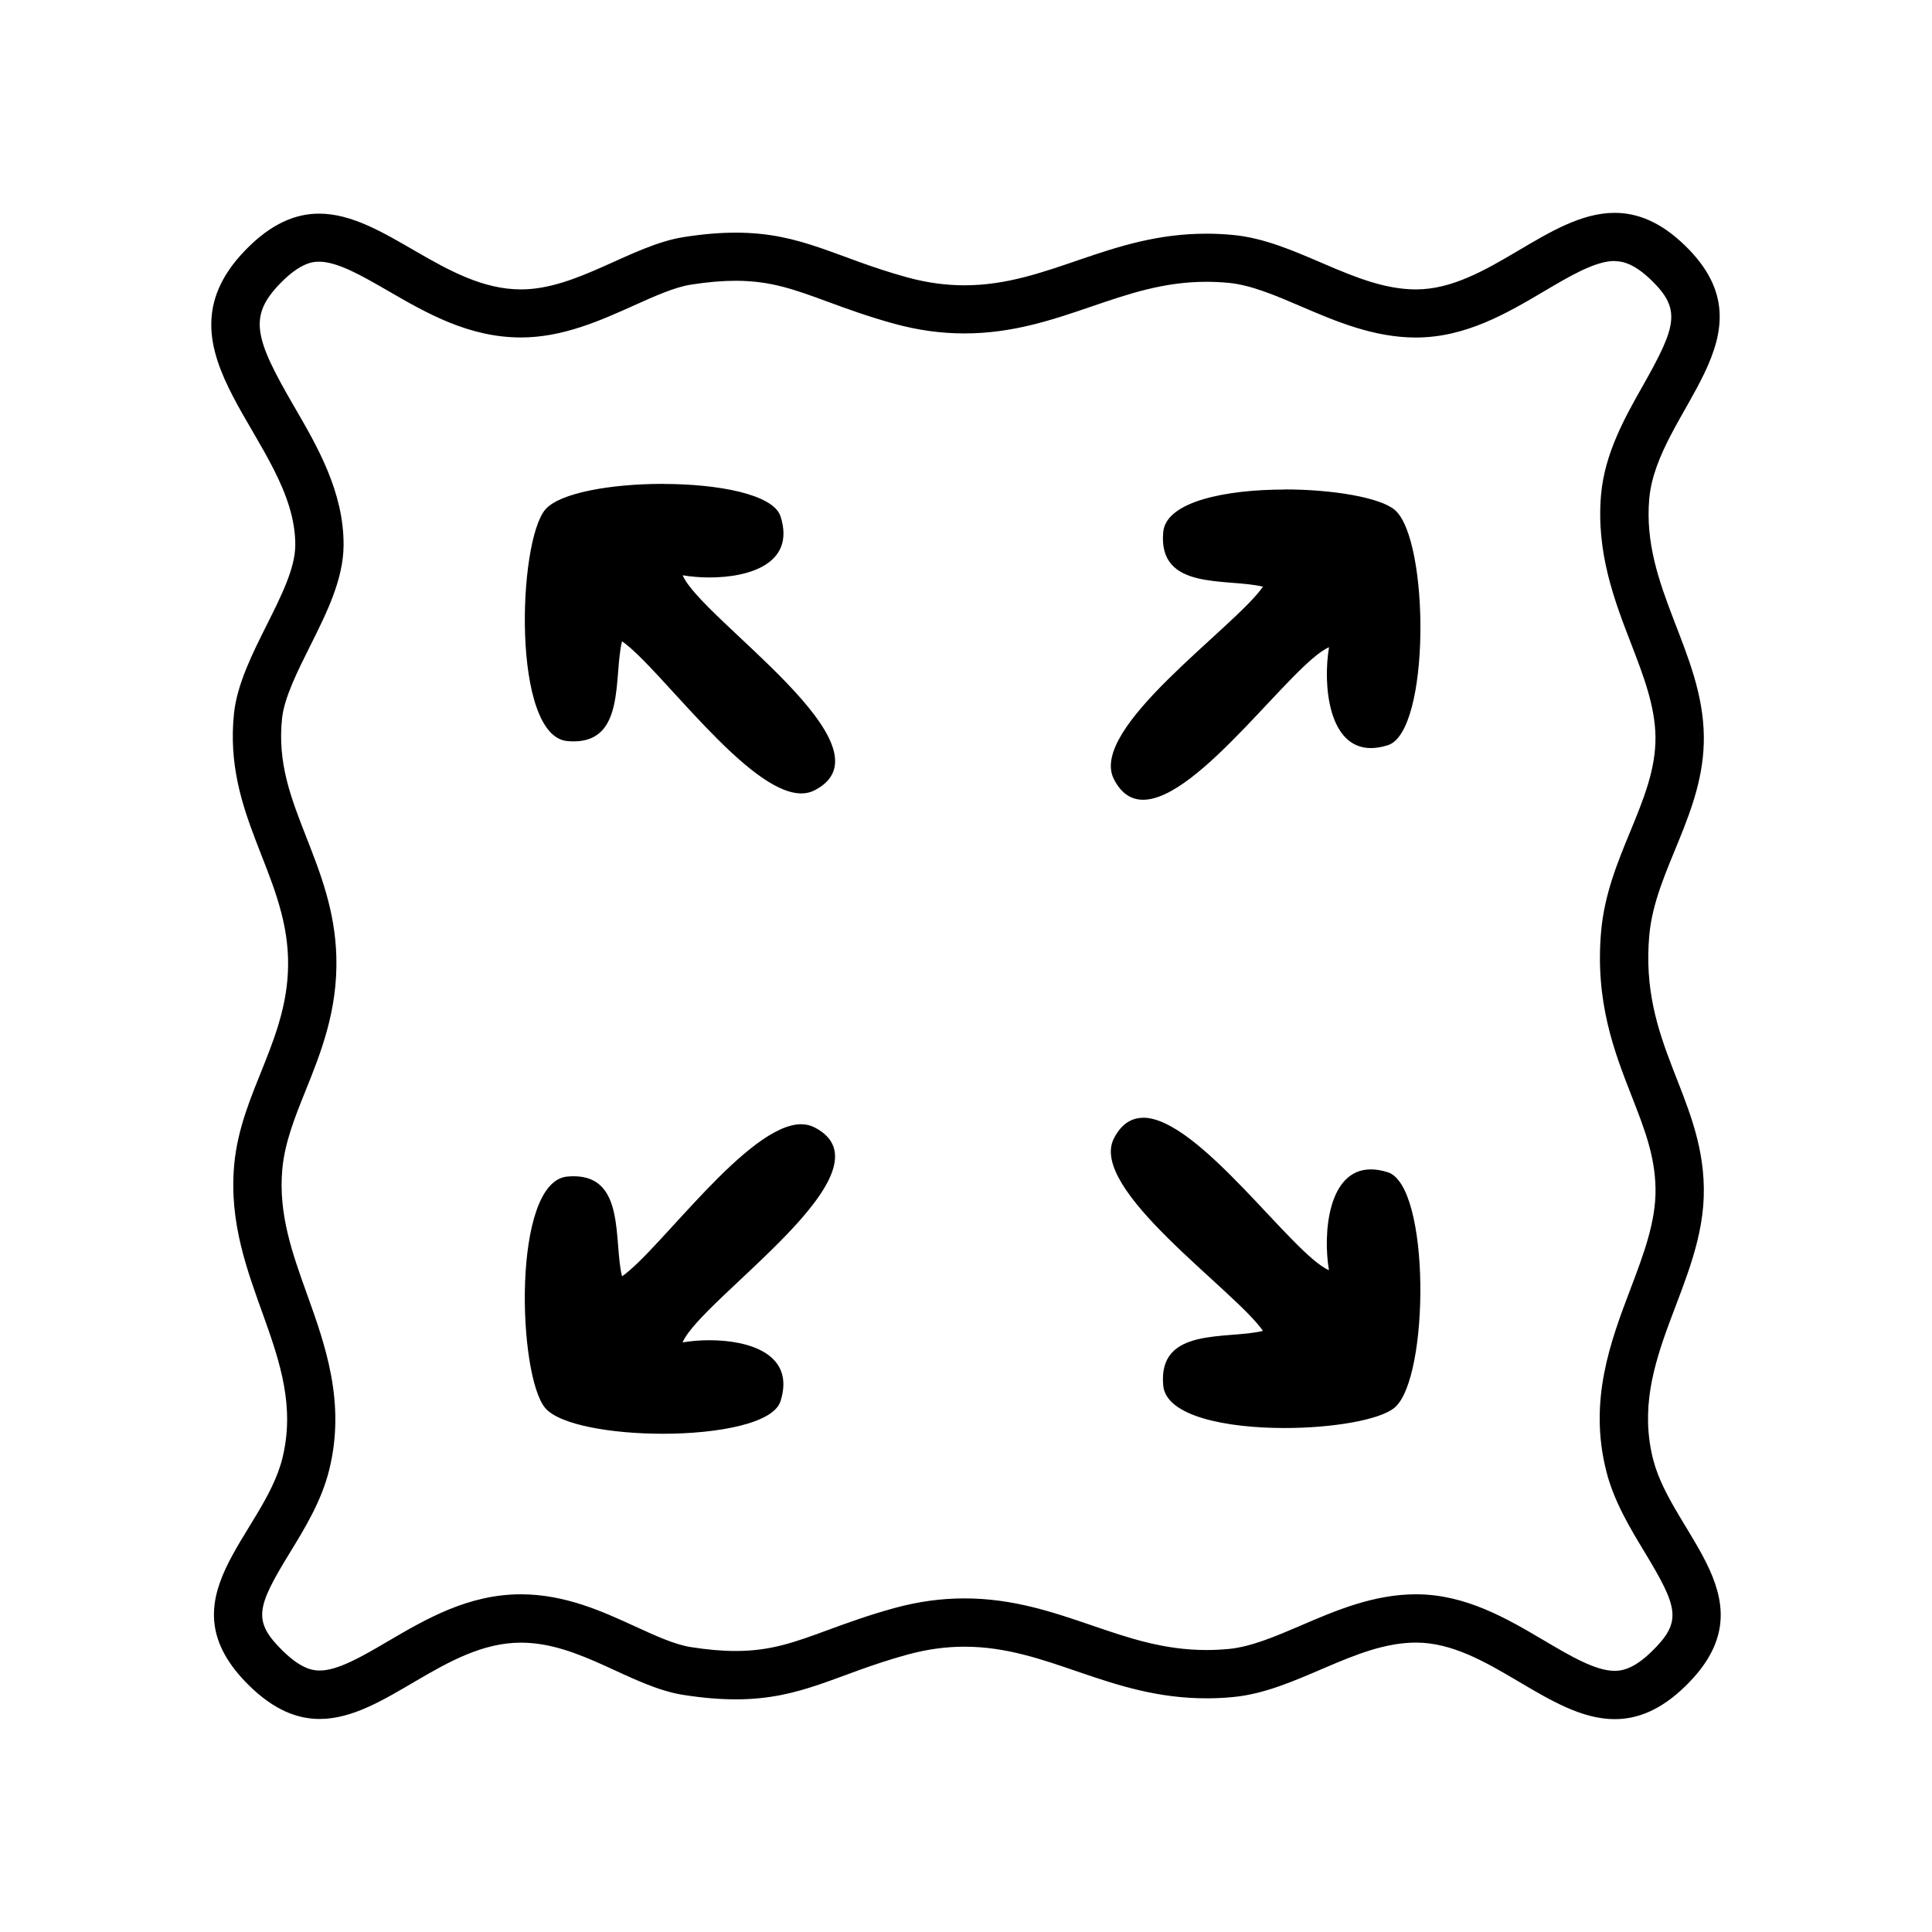 <svg xmlns="http://www.w3.org/2000/svg" fill="none" viewBox="0 0 320 320" height="320" width="320">
<path fill="black" d="M267.438 43.255C268.658 43.255 270.608 43.585 273.528 46.425C278.488 51.245 277.688 54.025 272.138 63.835C269.168 69.085 265.798 75.045 265.188 81.915C264.338 91.515 267.428 99.535 270.158 106.605C272.208 111.925 274.138 116.945 274.198 122.065C274.258 127.435 272.198 132.435 270.018 137.735C267.918 142.825 265.758 148.095 265.208 154.145C264.138 165.905 267.398 174.255 270.288 181.635C272.348 186.905 274.128 191.455 274.208 196.885C274.288 202.325 272.238 207.735 270.068 213.465C266.778 222.135 263.048 231.975 266.078 243.775C267.348 248.735 270.018 253.135 272.368 257.025C277.998 266.335 278.658 268.595 273.538 273.575C270.618 276.415 268.658 276.745 267.448 276.745C264.258 276.745 260.118 274.295 255.728 271.705C249.678 268.135 242.828 264.085 234.608 264.065H234.528C227.508 264.065 221.158 266.785 215.558 269.195C211.268 271.035 207.218 272.775 203.468 273.125C202.248 273.235 201.028 273.295 199.828 273.295C192.748 273.295 186.948 271.305 180.808 269.205C174.398 267.015 167.768 264.745 159.748 264.745C155.888 264.745 152.098 265.265 148.178 266.335C143.798 267.535 140.238 268.845 137.098 269.995C131.628 272.005 127.678 273.455 121.868 273.455C119.628 273.455 117.198 273.245 114.448 272.815C111.758 272.395 108.598 270.945 105.258 269.415C99.808 266.915 93.638 264.075 86.278 264.065C77.548 264.065 70.488 268.195 64.258 271.845C59.998 274.345 55.978 276.695 52.938 276.695C51.748 276.695 49.818 276.355 46.858 273.455C41.798 268.485 42.448 266.255 48.048 257.115C50.498 253.115 53.268 248.585 54.538 243.415C57.278 232.275 53.868 222.785 50.868 214.405C48.408 207.555 46.088 201.085 46.758 193.665C47.158 189.255 48.828 185.085 50.608 180.665C53.118 174.425 55.958 167.365 55.708 158.455C55.498 150.835 53.088 144.665 50.748 138.695C48.168 132.095 45.938 126.395 46.718 118.975C47.078 115.575 49.258 111.215 51.368 106.995C54.068 101.595 56.868 96.015 56.908 90.335C56.968 81.515 52.568 73.945 48.688 67.275C42.108 55.955 41.148 52.395 46.368 46.985C49.868 43.365 52.018 43.345 52.838 43.345H52.848C55.928 43.345 59.998 45.705 64.308 48.195C70.548 51.805 77.608 55.895 86.288 55.895C93.218 55.895 99.458 53.085 104.958 50.615C108.448 49.045 111.738 47.565 114.438 47.145C117.188 46.715 119.608 46.505 121.848 46.505C127.658 46.505 131.608 47.955 137.088 49.975C140.228 51.125 143.788 52.435 148.168 53.635C152.088 54.705 155.878 55.225 159.738 55.225C167.758 55.225 174.388 52.955 180.798 50.765C186.938 48.665 192.748 46.675 199.818 46.675C201.008 46.675 202.238 46.735 203.458 46.845C207.208 47.195 211.258 48.935 215.548 50.775C221.148 53.175 227.498 55.905 234.518 55.905H234.588C242.808 55.885 249.668 51.835 255.718 48.265C260.098 45.675 264.248 43.225 267.438 43.225M267.438 35.255C256.478 35.255 246.448 47.905 234.578 47.935C234.558 47.935 234.538 47.935 234.528 47.935C224.318 47.935 214.778 39.895 204.208 38.915C202.698 38.775 201.238 38.705 199.828 38.705C183.628 38.705 173.658 47.255 159.748 47.255C156.798 47.255 153.678 46.875 150.288 45.945C138.508 42.725 132.878 38.535 121.868 38.535C119.318 38.535 116.488 38.755 113.218 39.275C104.608 40.625 95.578 47.935 86.298 47.935C73.708 47.935 63.708 35.385 52.858 35.385C48.948 35.385 44.918 37.015 40.618 41.455C24.178 58.445 49.028 73.015 48.908 90.315C48.858 97.965 39.768 108.515 38.758 118.165C37.008 134.875 47.308 144.555 47.708 158.695C48.078 171.895 39.898 180.595 38.788 192.965C37.068 212.135 50.928 224.635 46.778 241.515C43.618 254.335 26.708 264.895 41.268 279.185C45.378 283.215 49.218 284.715 52.948 284.715C63.778 284.715 73.638 272.075 86.278 272.075H86.298C96.158 272.085 104.478 279.375 113.218 280.735C116.488 281.245 119.318 281.465 121.868 281.465C132.898 281.465 138.498 277.285 150.298 274.055C153.688 273.125 156.818 272.745 159.758 272.745C173.668 272.745 183.638 281.295 199.838 281.295C201.248 281.295 202.708 281.235 204.218 281.085C214.778 280.105 224.328 272.065 234.538 272.065C234.558 272.065 234.568 272.065 234.588 272.065C246.458 272.095 256.488 284.745 267.448 284.745C271.188 284.745 275.048 283.275 279.118 279.315C293.668 265.175 277.068 254.365 273.828 241.785C269.568 225.205 282.448 212.765 282.208 196.765C281.978 181.465 271.548 172.815 273.178 154.875C274.168 144.025 282.348 134.615 282.208 121.975C282.058 107.905 271.888 97.145 273.168 82.615C274.458 67.985 294.368 55.505 279.108 40.685C275.038 36.725 271.178 35.255 267.438 35.255Z"></path>
<path fill="black" d="M212.758 236.415C203.418 236.415 193.268 234.595 192.788 229.495C192.578 227.265 192.998 225.565 194.058 224.305C196.118 221.855 200.208 221.525 204.168 221.215C206.018 221.065 207.768 220.925 209.218 220.565L209.398 220.525L209.298 220.375C207.808 218.235 204.498 215.205 200.658 211.695C192.208 203.955 181.688 194.325 184.608 188.625C185.758 186.375 187.308 185.275 189.338 185.275C194.958 185.275 203.158 194.005 209.738 201.025C214.028 205.595 217.728 209.535 220.068 210.525L220.278 210.615L220.238 210.395C219.448 205.695 219.848 199.155 222.598 195.905C223.758 194.535 225.258 193.835 227.048 193.835C227.898 193.835 228.838 193.995 229.818 194.305C231.678 194.895 233.158 197.655 234.108 202.295C236.188 212.485 234.998 229.545 230.928 233.045C228.658 234.995 221.008 236.415 212.748 236.415H212.758Z"></path>
<path fill="black" d="M189.338 185.395C194.898 185.395 203.078 194.105 209.648 201.105C213.948 205.685 217.658 209.635 220.028 210.635L220.448 210.815L220.368 210.365C219.588 205.695 219.978 199.205 222.698 195.985C223.838 194.645 225.298 193.965 227.058 193.965C227.898 193.965 228.818 194.125 229.788 194.435C231.578 195.005 233.068 197.805 233.988 202.325C236.058 212.485 234.888 229.485 230.848 232.955C228.598 234.895 220.988 236.295 212.748 236.295C203.888 236.295 193.368 234.515 192.908 229.485C192.708 227.285 193.108 225.625 194.148 224.385C196.178 221.975 200.238 221.645 204.168 221.335C206.028 221.185 207.778 221.045 209.238 220.685L209.588 220.595L209.378 220.295C207.878 218.145 204.568 215.105 200.728 211.595C192.308 203.885 181.828 194.295 184.708 188.675C185.838 186.465 187.348 185.395 189.318 185.395M189.338 185.145C187.398 185.145 185.738 186.155 184.498 188.555C180.198 196.945 204.418 213.575 209.188 220.435C203.198 221.915 191.748 219.685 192.668 229.495C193.138 234.555 203.038 236.525 212.758 236.525C220.748 236.525 228.618 235.185 231.018 233.125C236.778 228.175 236.928 196.405 229.868 194.165C228.838 193.835 227.908 193.685 227.058 193.685C219.968 193.685 219.088 204.275 220.118 210.385C214.098 207.835 198.558 185.125 189.328 185.125L189.338 185.145Z"></path>
<path fill="black" d="M109.778 237.355C101.938 237.355 92.908 236.055 90.418 233.165C86.808 228.965 85.558 208.945 89.278 199.725C90.468 196.775 92.048 195.195 93.968 195.015C94.338 194.985 94.688 194.965 95.018 194.965C101.338 194.965 101.818 201.035 102.248 206.395C102.398 208.245 102.538 209.995 102.888 211.445L102.928 211.625L103.078 211.525C105.218 210.035 108.248 206.725 111.758 202.885C118.508 195.515 126.898 186.345 132.698 186.345C133.468 186.345 134.188 186.515 134.828 186.845C136.778 187.845 137.888 189.195 138.128 190.855C138.928 196.485 129.778 205.075 122.428 211.975C117.858 216.265 113.918 219.965 112.928 222.305L112.838 222.515L113.058 222.475C114.438 222.245 115.968 222.125 117.488 222.125C119.978 222.125 126.048 222.495 128.548 225.915C129.728 227.525 129.928 229.595 129.138 232.065C127.978 235.725 118.568 237.365 109.758 237.365L109.778 237.355Z"></path>
<path fill="black" d="M132.718 186.455C133.468 186.455 134.168 186.615 134.788 186.935C136.728 187.925 137.788 189.215 138.018 190.855C138.808 196.425 129.688 204.985 122.358 211.865C117.778 216.165 113.828 219.875 112.828 222.245L112.648 222.665L113.098 222.585C114.468 222.355 115.988 222.235 117.508 222.235C119.978 222.235 126.008 222.595 128.468 225.975C129.618 227.545 129.808 229.585 129.038 232.015C127.898 235.615 118.538 237.225 109.778 237.225C100.388 237.225 92.648 235.555 90.518 233.075C86.928 228.905 85.688 208.955 89.408 199.765C90.578 196.865 92.118 195.305 93.988 195.135C94.348 195.105 94.698 195.085 95.028 195.085C101.228 195.085 101.688 200.835 102.128 206.395C102.278 208.255 102.418 210.005 102.778 211.465L102.868 211.815L103.168 211.605C105.318 210.105 108.358 206.795 111.868 202.955C118.598 195.605 126.978 186.455 132.718 186.455ZM132.718 186.205C123.888 186.205 109.328 207.015 103.028 211.405C101.608 205.645 103.618 194.825 95.028 194.825C94.688 194.825 94.338 194.845 93.958 194.875C84.748 195.735 85.748 227.915 90.328 233.235C92.708 236.005 101.278 237.475 109.778 237.475C118.978 237.475 128.118 235.755 129.278 232.085C131.748 224.295 124.138 221.985 117.508 221.985C115.918 221.985 114.388 222.115 113.058 222.345C116.148 215.055 148.758 193.815 134.898 186.725C134.218 186.375 133.488 186.215 132.708 186.215L132.718 186.205Z"></path>
<path fill="black" d="M189.328 132.355C187.308 132.355 185.758 131.265 184.608 129.005C181.688 123.295 192.208 113.675 200.658 105.935C204.498 102.425 207.808 99.395 209.298 97.255L209.398 97.105L209.218 97.065C207.768 96.705 206.018 96.565 204.168 96.415C200.208 96.105 196.128 95.775 194.058 93.325C192.998 92.065 192.578 90.365 192.788 88.135C193.258 83.035 203.418 81.215 212.758 81.215C221.018 81.215 228.668 82.635 230.938 84.585C235.008 88.085 236.198 105.155 234.118 115.335C233.168 119.975 231.688 122.735 229.828 123.325C228.838 123.635 227.908 123.795 227.058 123.795C225.268 123.795 223.768 123.095 222.608 121.725C219.858 118.475 219.458 111.935 220.248 107.235L220.288 107.015L220.078 107.105C217.738 108.095 214.028 112.045 209.748 116.605C203.158 123.615 194.958 132.345 189.348 132.355H189.328Z"></path>
<path fill="black" d="M212.758 81.085V81.335C220.988 81.335 228.608 82.745 230.858 84.675C234.898 88.145 236.068 105.155 233.998 115.305C233.078 119.825 231.578 122.635 229.798 123.195C228.828 123.505 227.908 123.665 227.068 123.665C225.308 123.665 223.848 122.985 222.708 121.645C219.988 118.425 219.588 111.935 220.378 107.265L220.458 106.815L220.038 106.995C217.668 107.995 213.958 111.955 209.658 116.525C203.088 123.525 194.908 132.235 189.338 132.235C187.368 132.235 185.858 131.165 184.728 128.955C181.848 123.335 192.328 113.745 200.748 106.035C204.588 102.515 207.908 99.485 209.398 97.335L209.608 97.035L209.258 96.945C207.798 96.585 206.038 96.445 204.188 96.295C200.258 95.985 196.198 95.655 194.168 93.245C193.128 92.005 192.728 90.345 192.928 88.145C193.398 83.125 203.908 81.335 212.768 81.335V81.085M212.758 81.085C203.038 81.085 193.138 83.065 192.668 88.115C191.758 97.935 203.208 95.705 209.188 97.175C204.418 104.035 180.198 120.665 184.498 129.055C185.728 131.465 187.388 132.465 189.338 132.465C198.568 132.465 214.108 109.765 220.128 107.205C219.098 113.315 219.978 123.905 227.068 123.905C227.918 123.905 228.848 123.755 229.878 123.425C236.938 121.185 236.788 89.425 231.028 84.465C228.628 82.405 220.758 81.065 212.768 81.065L212.758 81.085Z"></path>
<path fill="black" d="M132.718 131.295C126.918 131.295 118.528 122.125 111.778 114.755C108.268 110.915 105.238 107.605 103.098 106.115L102.948 106.015L102.908 106.195C102.548 107.645 102.408 109.395 102.268 111.245C101.838 116.605 101.358 122.675 95.038 122.675C94.708 122.675 94.348 122.655 93.988 122.625C92.068 122.445 90.488 120.865 89.298 117.915C85.578 108.695 86.828 88.665 90.438 84.475C92.928 81.575 101.958 80.285 109.798 80.285C118.608 80.285 128.018 81.925 129.178 85.585C129.968 88.065 129.768 90.135 128.588 91.735C126.088 95.155 120.018 95.525 117.518 95.525C115.998 95.525 114.468 95.405 113.088 95.175L112.868 95.135L112.958 95.345C113.948 97.685 117.898 101.395 122.458 105.675C129.808 112.575 138.948 121.165 138.158 126.795C137.928 128.455 136.818 129.805 134.858 130.805C134.218 131.135 133.498 131.305 132.728 131.305L132.718 131.295Z"></path>
<path fill="black" d="M109.788 80.395C118.548 80.395 127.908 82.005 129.048 85.605C129.818 88.035 129.628 90.075 128.478 91.645C126.008 95.015 119.988 95.385 117.518 95.385C116.008 95.385 114.478 95.265 113.108 95.035L112.658 94.955L112.838 95.375C113.838 97.745 117.798 101.455 122.368 105.755C129.698 112.635 138.818 121.195 138.028 126.765C137.798 128.405 136.738 129.685 134.798 130.685C134.178 131.005 133.478 131.165 132.728 131.165C126.988 131.165 118.608 122.015 111.878 114.665C108.358 110.825 105.328 107.505 103.178 106.015L102.878 105.805L102.788 106.155C102.428 107.615 102.288 109.375 102.138 111.225C101.698 116.785 101.238 122.535 95.038 122.535C94.708 122.535 94.358 122.515 93.998 122.485C92.128 122.315 90.588 120.755 89.418 117.855C85.708 108.665 86.938 88.715 90.528 84.545C92.658 82.065 100.408 80.395 109.788 80.395ZM109.778 80.145C101.268 80.145 92.698 81.615 90.328 84.385C85.758 89.705 84.748 121.885 93.958 122.745C94.328 122.775 94.688 122.795 95.028 122.795C103.618 122.795 101.608 111.985 103.028 106.215C109.328 110.605 123.888 131.415 132.718 131.415C133.498 131.415 134.228 131.255 134.908 130.905C148.768 123.805 116.158 102.565 113.068 95.285C114.388 95.505 115.928 95.645 117.518 95.645C124.148 95.645 131.768 93.335 129.288 85.545C128.128 81.875 118.988 80.155 109.788 80.155L109.778 80.145Z"></path>
</svg>
